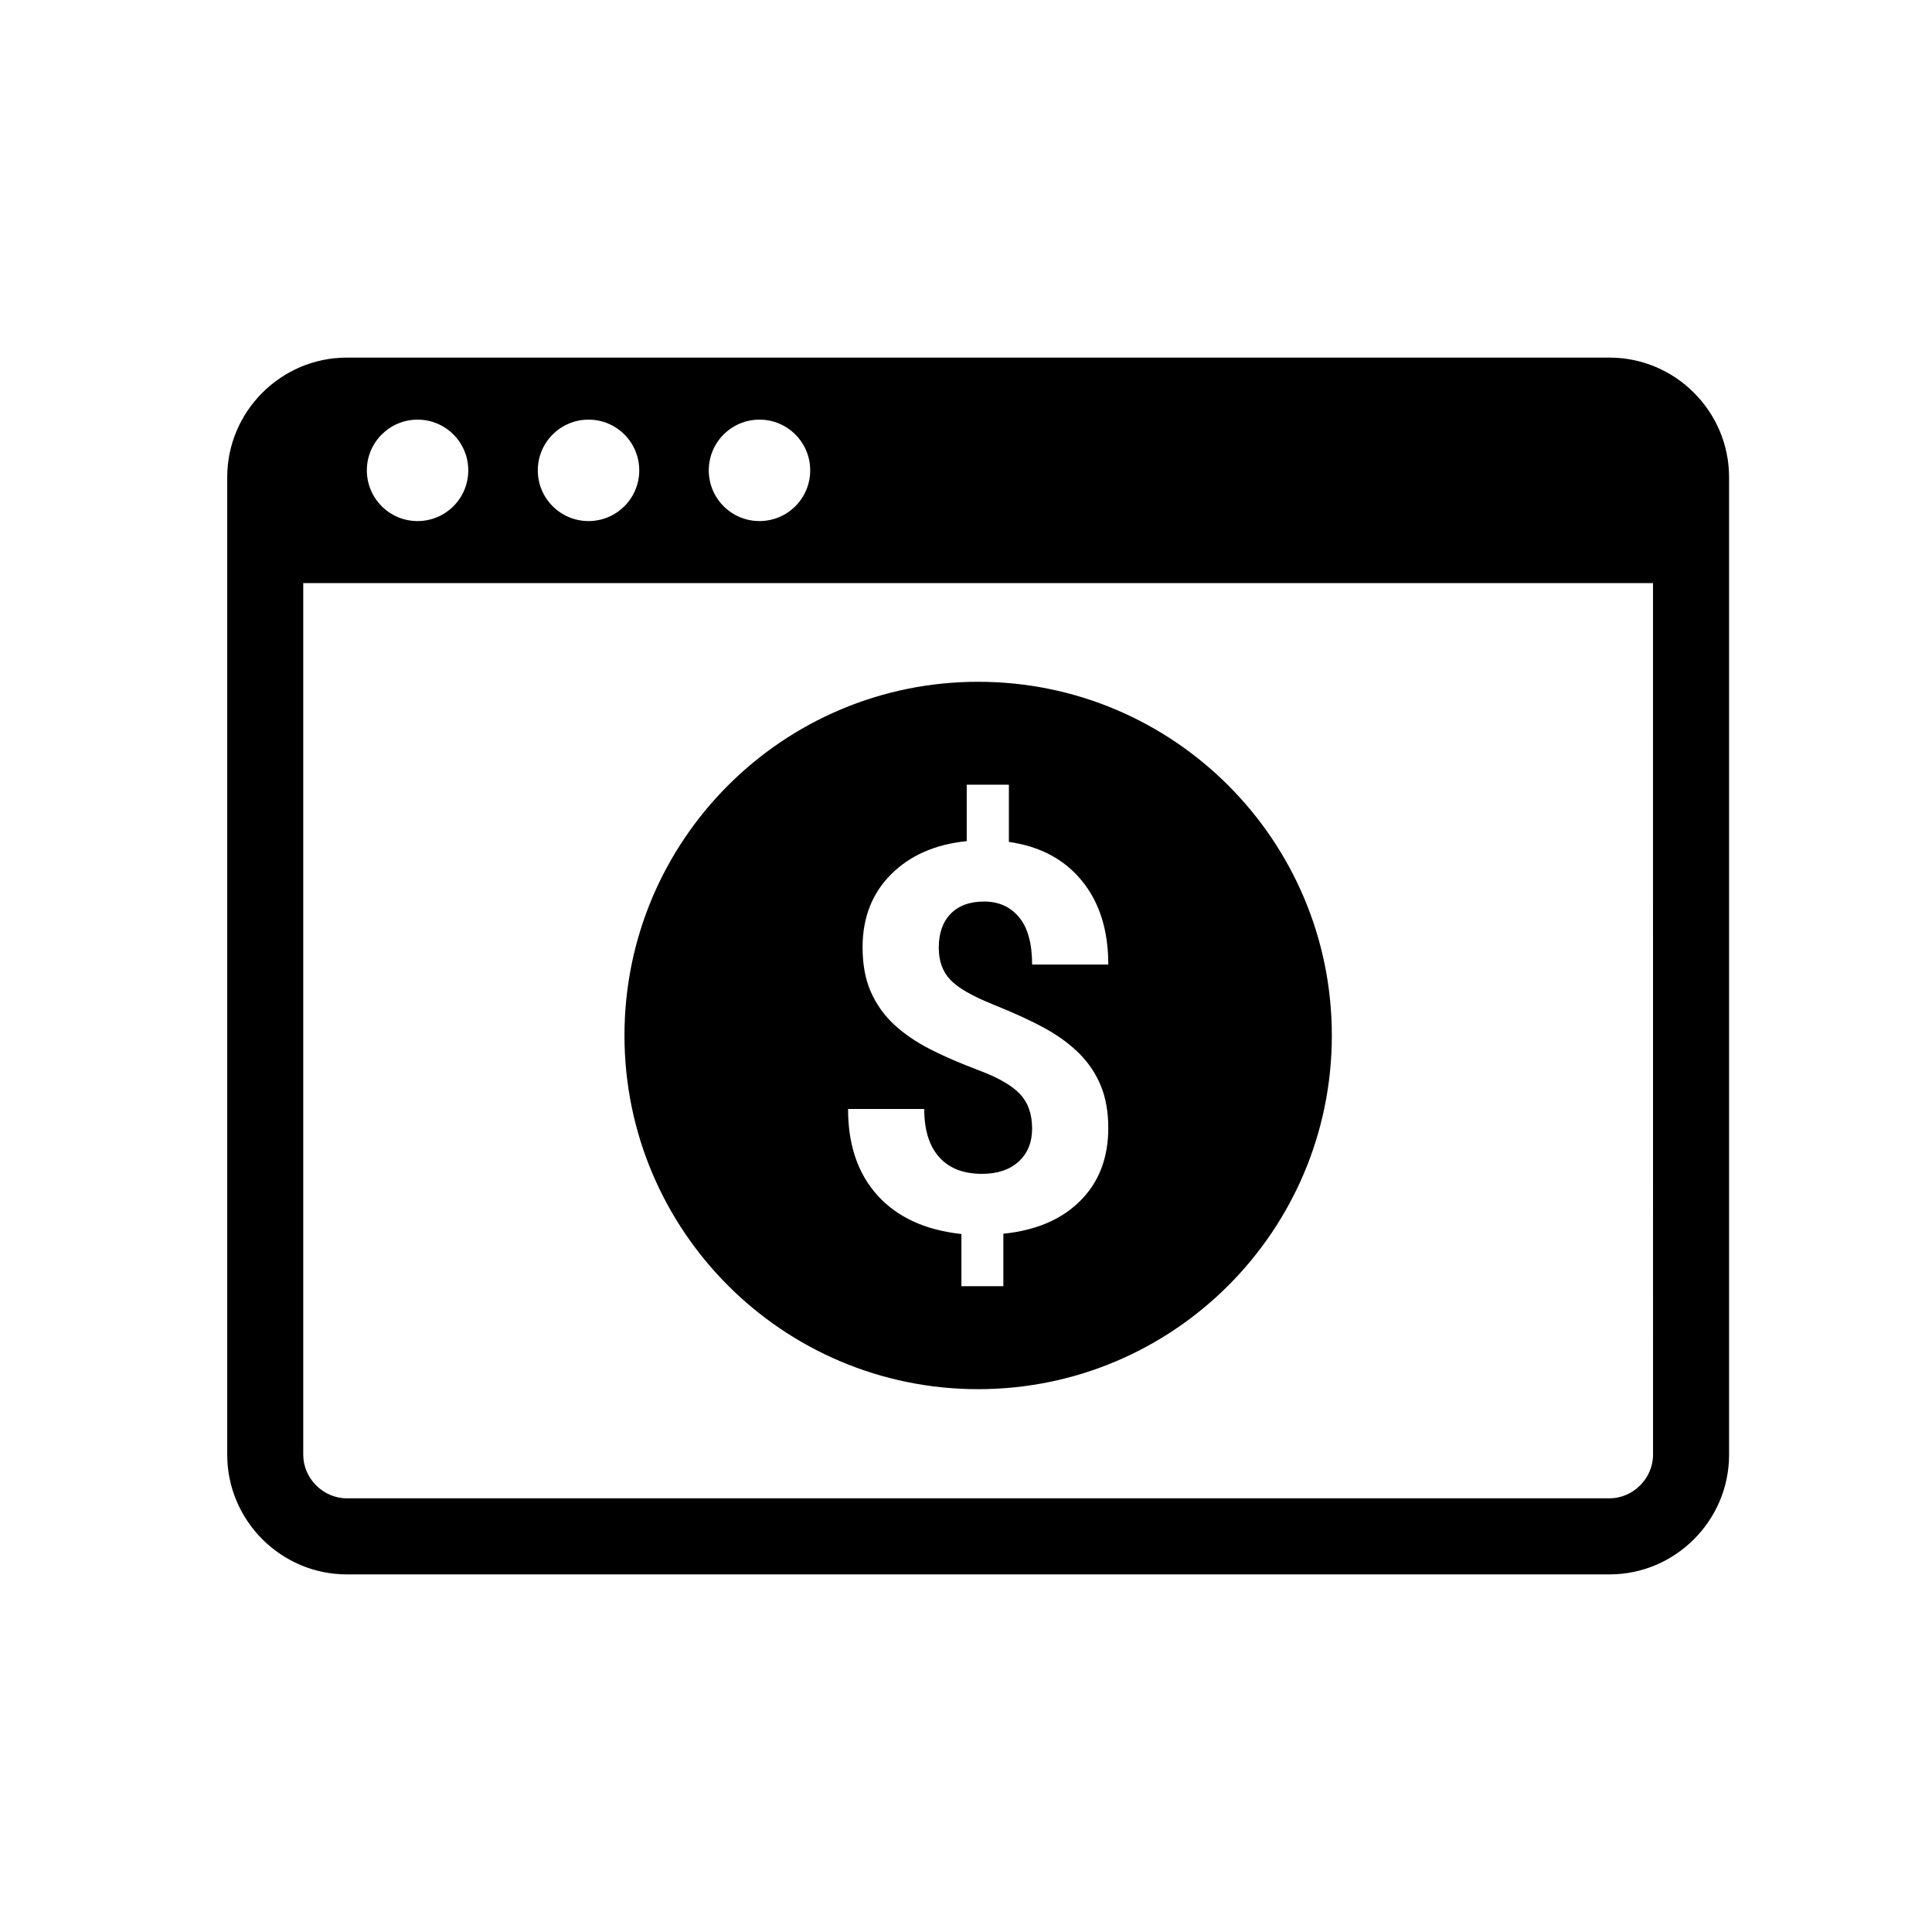 <?xml version="1.0" encoding="UTF-8"?>
<!-- Uploaded to: ICON Repo, www.svgrepo.com, Generator: ICON Repo Mixer Tools -->
<svg fill="#000000" width="800px" height="800px" version="1.1" viewBox="144 144 512 512" xmlns="http://www.w3.org/2000/svg">
 <path d="m570.54 238.77h-334.64c-17.426 0-31.684 14.27-31.684 31.695v259.07c0 17.426 14.262 31.695 31.691 31.695h334.63c17.434 0 31.684-14.27 31.684-31.695v-259.07c0-17.434-14.254-31.695-31.684-31.695zm-225.27 16.438c7.426 0 13.441 6.012 13.441 13.441 0 7.43-6.016 13.441-13.441 13.441-7.426 0-13.438-6.012-13.438-13.441 0.004-7.43 6.012-13.441 13.438-13.441zm-45.301 0c7.422 0 13.441 6.012 13.441 13.441 0 7.43-6.019 13.441-13.441 13.441-7.426 0-13.445-6.012-13.445-13.441 0-7.43 6.019-13.441 13.445-13.441zm-45.309 0c7.426 0 13.438 6.012 13.438 13.441 0 7.43-6.012 13.441-13.438 13.441-7.426 0-13.441-6.012-13.441-13.441 0-7.43 6.027-13.441 13.441-13.441zm327.41 274.32c0 6.258-5.289 11.543-11.539 11.543h-334.63c-6.254 0-11.539-5.285-11.539-11.543v-231h357.7zm-178.85-17.383c51.762 0 93.73-41.969 93.73-93.73 0-51.766-41.969-93.734-93.73-93.734-51.766 0-93.73 41.969-93.73 93.734 0.004 51.762 41.961 93.73 93.73 93.73zm11.109-78.191c-2.121-2.262-5.723-4.348-10.793-6.258-5.078-1.91-9.461-3.797-13.133-5.688-3.68-1.891-6.832-4.055-9.465-6.492-2.629-2.449-4.68-5.336-6.144-8.641-1.465-3.305-2.203-7.246-2.203-11.809 0-7.875 2.519-14.324 7.547-19.352 5.031-5.027 11.719-7.969 20.051-8.805v-14.953h11.176v15.16c8.254 1.168 14.699 4.602 19.355 10.312 4.66 5.703 6.988 13.105 6.988 22.184h-20.188c0-5.586-1.152-9.766-3.465-12.543-2.301-2.769-5.391-4.152-9.25-4.152-3.824 0-6.781 1.082-8.879 3.254-2.098 2.16-3.144 5.148-3.144 8.977 0 3.531 1.027 6.383 3.074 8.516 2.047 2.156 5.859 4.336 11.422 6.574 5.562 2.231 10.141 4.336 13.734 6.328 3.582 1.98 6.613 4.223 9.082 6.699 2.469 2.5 4.348 5.336 5.656 8.531 1.305 3.188 1.953 6.898 1.953 11.148 0 7.898-2.469 14.34-7.406 19.266-4.934 4.949-11.738 7.863-20.398 8.734v13.906h-11.117v-13.824c-9.547-1.031-16.941-4.418-22.184-10.176-5.238-5.758-7.856-13.402-7.856-22.957h20.188c0 5.551 1.32 9.801 3.949 12.75 2.629 2.953 6.414 4.438 11.355 4.438 4.098 0 7.332-1.082 9.715-3.25 2.379-2.176 3.566-5.098 3.566-8.766-0.004-3.809-1.066-6.852-3.188-9.113z"/>
</svg>